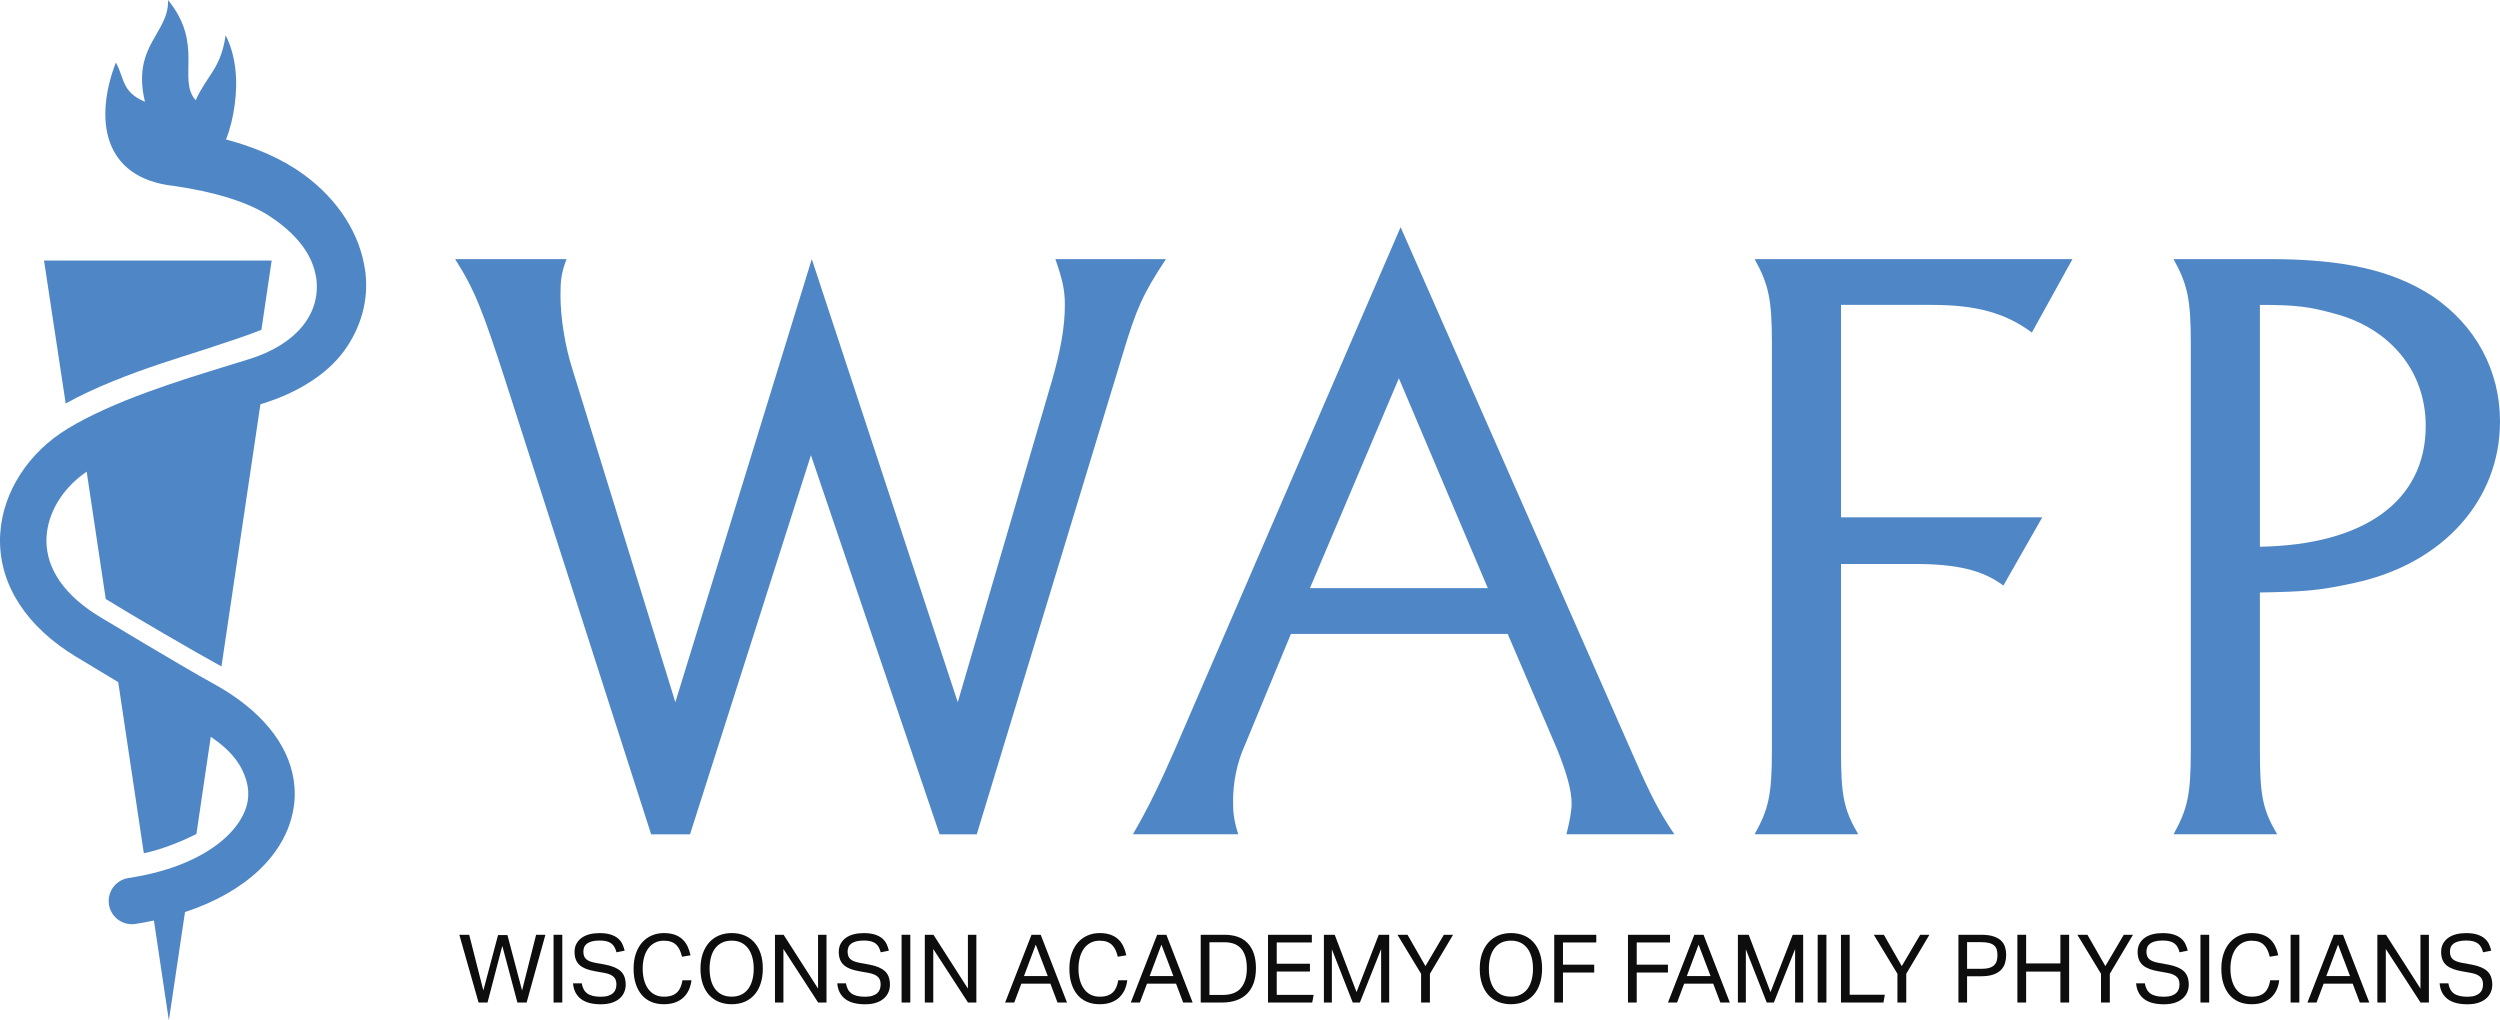 <?xml version="1.0" encoding="utf-8"?>
<!-- Generator: Adobe Illustrator 28.2.0, SVG Export Plug-In . SVG Version: 6.00 Build 0)  -->
<svg version="1.1" id="Layer_1" xmlns="http://www.w3.org/2000/svg" xmlns:xlink="http://www.w3.org/1999/xlink" x="0px" y="0px"
	 viewBox="0 0 196 80" style="enable-background:new 0 0 196 80;" xml:space="preserve">
<style type="text/css">
	.st0{fill:#4F86C6;}
	.st1{fill:#0D0D0D;}
</style>
<g>
	<g>
		<path class="st0" d="M54.098,65.41H51.05L39.607,29.794c-1.761-5.417-2.369-7.042-3.927-9.479h8.735
			c-0.406,1.084-0.474,1.626-0.474,2.844c0,1.693,0.338,3.928,0.948,5.824l8.058,26.068l10.698-34.736l11.444,34.736l7.38-25.188
			c0.677-2.37,1.016-4.199,1.016-5.959c0-1.219-0.203-2.032-0.744-3.589h8.667c-1.829,2.776-2.303,3.86-3.386,7.448L76.578,65.41
			h-2.912L63.577,35.686L54.098,65.41z"/>
		<path class="st0" d="M101.208,49.701l-3.588,8.667c-0.678,1.49-0.948,3.047-0.948,4.468c0,0.881,0.068,1.49,0.406,2.573h-8.26
			c1.151-1.964,2.167-4.062,3.317-6.703l17.673-40.897l18.214,41.372c1.422,3.25,2.099,4.536,3.25,6.228h-8.464
			c0.271-1.083,0.406-1.828,0.406-2.437c0-1.016-0.406-2.439-1.151-4.266l-3.859-9.006H101.208z M109.672,29.659l-6.974,16.453
			h13.948L109.672,29.659z"/>
		<path class="st0" d="M144.334,58.774c0,3.588,0.203,4.671,1.354,6.635h-8.125c1.083-1.964,1.355-3.047,1.355-6.568V26.883
			c0-3.454-0.271-4.605-1.355-6.568h24.918l-3.182,5.756c-2.099-1.557-4.401-2.167-7.854-2.167h-7.11V40.56h15.777l-3.047,5.349
			c-1.626-1.22-3.656-1.693-6.975-1.693h-5.755V58.774z"/>
		<path class="st0" d="M177.176,58.774c0,3.588,0.203,4.671,1.354,6.635h-8.125c1.084-1.964,1.354-3.047,1.354-6.568V26.883
			c0-3.454-0.27-4.605-1.354-6.568h7.584c5.755,0,9.615,0.88,12.729,2.912c3.386,2.302,5.282,5.823,5.282,9.818
			c0,6.161-4.469,11.172-11.443,12.661c-2.776,0.61-3.86,0.677-7.381,0.745V58.774z M190.177,33.383
			c0-4.266-2.776-7.651-7.178-8.802c-1.964-0.542-2.978-0.677-5.823-0.677v18.959C185.369,42.727,190.177,39.274,190.177,33.383z"/>
	</g>
	<g>
		<path class="st1" d="M36.011,73.286h0.774l1.109,4.368l1.153-4.345h0.737l1.146,4.345l1.101-4.368h0.729l-1.473,5.313h-0.722
			l-1.183-4.442l-1.161,4.442h-0.7L36.011,73.286z"/>
		<path class="st1" d="M43.399,73.286h0.685v5.313h-0.685V73.286z"/>
		<path class="st1" d="M45.609,77.088c0.06,0.372,0.207,0.641,0.443,0.807c0.236,0.166,0.586,0.249,1.053,0.249
			c0.233,0,0.428-0.026,0.584-0.078c0.156-0.052,0.282-0.122,0.376-0.208c0.094-0.087,0.161-0.189,0.201-0.305
			c0.04-0.116,0.06-0.239,0.06-0.368c0-0.104-0.012-0.205-0.037-0.301c-0.025-0.097-0.073-0.185-0.145-0.264
			c-0.072-0.079-0.171-0.149-0.298-0.208s-0.289-0.106-0.487-0.141l-0.67-0.119c-0.263-0.045-0.496-0.104-0.699-0.178
			c-0.204-0.075-0.376-0.17-0.517-0.286c-0.141-0.117-0.248-0.262-0.32-0.435c-0.072-0.174-0.108-0.384-0.108-0.632
			c0-0.243,0.051-0.456,0.152-0.64c0.102-0.183,0.239-0.337,0.413-0.461c0.174-0.124,0.38-0.216,0.617-0.275
			c0.238-0.06,0.496-0.089,0.774-0.089c0.352,0,0.646,0.039,0.882,0.115c0.235,0.077,0.428,0.18,0.577,0.309
			c0.149,0.129,0.262,0.277,0.338,0.443c0.077,0.166,0.135,0.336,0.175,0.51l-0.64,0.127c-0.04-0.149-0.091-0.282-0.153-0.398
			c-0.062-0.117-0.144-0.213-0.245-0.29c-0.102-0.077-0.227-0.135-0.376-0.175c-0.149-0.04-0.33-0.06-0.543-0.06
			c-0.243,0-0.447,0.022-0.61,0.067c-0.164,0.045-0.295,0.106-0.394,0.182c-0.099,0.077-0.17,0.169-0.212,0.275
			c-0.042,0.106-0.063,0.219-0.063,0.339c0,0.129,0.016,0.242,0.048,0.338c0.032,0.097,0.087,0.181,0.164,0.253
			c0.077,0.072,0.177,0.131,0.301,0.179c0.124,0.047,0.278,0.088,0.461,0.123l0.744,0.134c0.55,0.104,0.955,0.277,1.213,0.517
			c0.258,0.241,0.387,0.594,0.387,1.06c0,0.213-0.041,0.413-0.123,0.599c-0.082,0.186-0.203,0.348-0.365,0.487
			c-0.161,0.139-0.363,0.248-0.606,0.327c-0.243,0.079-0.528,0.119-0.856,0.119c-0.312,0-0.597-0.031-0.852-0.093
			c-0.256-0.062-0.478-0.16-0.666-0.294c-0.189-0.134-0.34-0.305-0.454-0.513c-0.114-0.208-0.184-0.457-0.208-0.744H45.609z"/>
		<path class="st1" d="M54.211,76.85c-0.03,0.268-0.097,0.517-0.201,0.748c-0.104,0.231-0.246,0.43-0.424,0.599
			c-0.178,0.169-0.396,0.3-0.651,0.394c-0.256,0.094-0.552,0.141-0.889,0.141c-0.367,0-0.697-0.062-0.989-0.186
			c-0.293-0.124-0.541-0.305-0.744-0.543c-0.204-0.238-0.361-0.529-0.473-0.874c-0.112-0.345-0.167-0.738-0.167-1.179
			c0-0.446,0.06-0.843,0.179-1.19c0.119-0.347,0.285-0.64,0.498-0.878c0.213-0.238,0.465-0.419,0.755-0.543
			c0.29-0.124,0.604-0.186,0.941-0.186c0.327,0,0.61,0.042,0.848,0.127c0.238,0.084,0.44,0.203,0.606,0.357
			c0.166,0.154,0.3,0.337,0.402,0.551c0.102,0.213,0.18,0.449,0.234,0.707l-0.669,0.112c-0.045-0.193-0.103-0.368-0.175-0.524
			c-0.072-0.156-0.164-0.289-0.275-0.398c-0.112-0.109-0.245-0.192-0.402-0.249c-0.156-0.057-0.346-0.086-0.569-0.086
			c-0.263,0-0.497,0.053-0.703,0.16c-0.206,0.107-0.38,0.255-0.521,0.446c-0.141,0.191-0.249,0.422-0.324,0.692
			c-0.074,0.27-0.112,0.569-0.112,0.897c0,0.327,0.037,0.626,0.112,0.896c0.075,0.271,0.182,0.502,0.324,0.696
			s0.315,0.342,0.521,0.447c0.206,0.104,0.443,0.156,0.711,0.156c0.243,0,0.45-0.031,0.621-0.093
			c0.171-0.062,0.312-0.15,0.424-0.264c0.112-0.114,0.2-0.251,0.264-0.409c0.064-0.159,0.112-0.332,0.141-0.521H54.211z"/>
		<path class="st1" d="M57.365,78.732c-0.362,0-0.693-0.061-0.993-0.182c-0.3-0.122-0.558-0.3-0.774-0.536
			c-0.216-0.236-0.383-0.527-0.502-0.874c-0.119-0.347-0.179-0.744-0.179-1.191c0-0.446,0.061-0.843,0.182-1.19
			c0.122-0.347,0.29-0.64,0.506-0.878c0.216-0.238,0.474-0.419,0.774-0.543c0.3-0.124,0.629-0.186,0.986-0.186
			c0.362,0,0.693,0.061,0.993,0.182c0.3,0.122,0.557,0.3,0.77,0.536c0.213,0.236,0.38,0.526,0.499,0.871
			c0.119,0.345,0.178,0.74,0.178,1.187c0,0.447-0.058,0.845-0.175,1.194c-0.116,0.349-0.281,0.643-0.495,0.882
			c-0.214,0.238-0.47,0.419-0.77,0.543C58.065,78.67,57.732,78.732,57.365,78.732z M57.365,78.137c0.283,0,0.532-0.052,0.748-0.156
			c0.216-0.104,0.396-0.252,0.54-0.443c0.144-0.191,0.253-0.422,0.327-0.692c0.075-0.27,0.112-0.572,0.112-0.904
			c0-0.328-0.037-0.626-0.112-0.897c-0.074-0.27-0.185-0.502-0.331-0.696c-0.146-0.193-0.326-0.342-0.539-0.446
			c-0.214-0.104-0.461-0.156-0.744-0.156c-0.288,0-0.54,0.052-0.755,0.156c-0.216,0.104-0.397,0.253-0.543,0.446
			c-0.146,0.194-0.256,0.425-0.327,0.696c-0.072,0.27-0.108,0.569-0.108,0.897c0,0.332,0.036,0.634,0.108,0.904
			s0.18,0.501,0.324,0.692c0.144,0.191,0.324,0.338,0.539,0.443C56.818,78.085,57.072,78.137,57.365,78.137z"/>
		<path class="st1" d="M60.758,73.286h0.677l2.701,4.219v-4.219h0.662v5.313h-0.655l-2.723-4.197v4.197h-0.662V73.286z"/>
		<path class="st1" d="M66.324,77.088c0.06,0.372,0.207,0.641,0.443,0.807c0.235,0.166,0.586,0.249,1.053,0.249
			c0.233,0,0.428-0.026,0.584-0.078c0.156-0.052,0.282-0.122,0.376-0.208c0.094-0.087,0.161-0.189,0.201-0.305
			c0.04-0.116,0.06-0.239,0.06-0.368c0-0.104-0.012-0.205-0.037-0.301c-0.025-0.097-0.073-0.185-0.145-0.264
			c-0.072-0.079-0.171-0.149-0.298-0.208s-0.289-0.106-0.487-0.141l-0.67-0.119c-0.263-0.045-0.496-0.104-0.699-0.178
			c-0.204-0.075-0.376-0.17-0.517-0.286c-0.141-0.117-0.248-0.262-0.32-0.435c-0.072-0.174-0.108-0.384-0.108-0.632
			c0-0.243,0.051-0.456,0.152-0.64c0.102-0.183,0.239-0.337,0.413-0.461c0.174-0.124,0.38-0.216,0.617-0.275
			c0.238-0.06,0.496-0.089,0.774-0.089c0.352,0,0.646,0.039,0.882,0.115c0.235,0.077,0.428,0.18,0.577,0.309
			c0.149,0.129,0.262,0.277,0.339,0.443c0.077,0.166,0.135,0.336,0.175,0.51l-0.64,0.127c-0.04-0.149-0.091-0.282-0.153-0.398
			c-0.062-0.117-0.144-0.213-0.245-0.29s-0.227-0.135-0.376-0.175s-0.33-0.06-0.543-0.06c-0.243,0-0.447,0.022-0.61,0.067
			c-0.164,0.045-0.295,0.106-0.394,0.182c-0.099,0.077-0.17,0.169-0.212,0.275c-0.042,0.106-0.063,0.219-0.063,0.339
			c0,0.129,0.016,0.242,0.048,0.338c0.032,0.097,0.087,0.181,0.164,0.253s0.177,0.131,0.301,0.179
			c0.124,0.047,0.278,0.088,0.461,0.123l0.744,0.134c0.55,0.104,0.955,0.277,1.213,0.517c0.258,0.241,0.387,0.594,0.387,1.06
			c0,0.213-0.041,0.413-0.123,0.599c-0.082,0.186-0.203,0.348-0.365,0.487s-0.363,0.248-0.606,0.327
			c-0.243,0.079-0.528,0.119-0.856,0.119c-0.312,0-0.597-0.031-0.852-0.093c-0.256-0.062-0.478-0.16-0.666-0.294
			c-0.189-0.134-0.34-0.305-0.454-0.513c-0.114-0.208-0.184-0.457-0.208-0.744H66.324z"/>
		<path class="st1" d="M70.683,73.286h0.685v5.313h-0.685V73.286z"/>
		<path class="st1" d="M72.506,73.286h0.677l2.701,4.219v-4.219h0.662v5.313h-0.655l-2.723-4.197v4.197h-0.662V73.286z"/>
		<path class="st1" d="M80.87,73.286h0.722l2.061,5.313h-0.744l-0.558-1.481h-2.277l-0.558,1.481h-0.714L80.87,73.286z
			 M82.142,76.522l-0.938-2.463l-0.923,2.463H82.142z"/>
		<path class="st1" d="M88.377,76.85c-0.03,0.268-0.097,0.517-0.201,0.748c-0.104,0.231-0.246,0.43-0.424,0.599
			c-0.178,0.169-0.396,0.3-0.651,0.394c-0.256,0.094-0.552,0.141-0.889,0.141c-0.367,0-0.697-0.062-0.989-0.186
			c-0.293-0.124-0.541-0.305-0.744-0.543c-0.204-0.238-0.361-0.529-0.473-0.874c-0.112-0.345-0.167-0.738-0.167-1.179
			c0-0.446,0.06-0.843,0.179-1.19c0.119-0.347,0.285-0.64,0.498-0.878c0.213-0.238,0.465-0.419,0.755-0.543
			c0.29-0.124,0.604-0.186,0.941-0.186c0.327,0,0.61,0.042,0.848,0.127c0.238,0.084,0.44,0.203,0.606,0.357
			c0.166,0.154,0.3,0.337,0.402,0.551c0.102,0.213,0.18,0.449,0.234,0.707l-0.669,0.112c-0.045-0.193-0.103-0.368-0.175-0.524
			c-0.072-0.156-0.164-0.289-0.275-0.398s-0.245-0.192-0.402-0.249c-0.156-0.057-0.346-0.086-0.569-0.086
			c-0.263,0-0.497,0.053-0.703,0.16c-0.206,0.107-0.38,0.255-0.521,0.446c-0.141,0.191-0.249,0.422-0.324,0.692
			c-0.074,0.27-0.112,0.569-0.112,0.897c0,0.327,0.037,0.626,0.112,0.896c0.075,0.271,0.182,0.502,0.324,0.696
			c0.141,0.193,0.315,0.342,0.521,0.447c0.206,0.104,0.443,0.156,0.711,0.156c0.243,0,0.45-0.031,0.621-0.093
			c0.171-0.062,0.312-0.15,0.424-0.264c0.112-0.114,0.2-0.251,0.264-0.409c0.064-0.159,0.112-0.332,0.141-0.521H88.377z"/>
		<path class="st1" d="M90.721,73.286h0.722l2.061,5.313H92.76l-0.558-1.481h-2.277l-0.558,1.481h-0.714L90.721,73.286z
			 M91.993,76.522l-0.938-2.463l-0.923,2.463H91.993z"/>
		<path class="st1" d="M94.136,73.286h1.86c0.387,0,0.733,0.053,1.038,0.16c0.305,0.107,0.563,0.269,0.774,0.487
			c0.211,0.218,0.373,0.491,0.487,0.818c0.114,0.327,0.171,0.712,0.171,1.153c0,0.446-0.061,0.838-0.182,1.176
			c-0.122,0.337-0.297,0.617-0.525,0.841c-0.228,0.223-0.506,0.392-0.833,0.506c-0.327,0.114-0.694,0.171-1.101,0.171h-1.689V73.286
			z M95.855,78.003c0.66,0,1.141-0.185,1.443-0.554c0.303-0.369,0.454-0.879,0.454-1.529c0-0.322-0.034-0.61-0.1-0.863
			c-0.067-0.253-0.171-0.468-0.312-0.644c-0.141-0.176-0.324-0.31-0.547-0.402c-0.223-0.092-0.489-0.138-0.796-0.138h-1.176v4.13
			H95.855z"/>
		<path class="st1" d="M99.411,73.286h3.438v0.603h-2.753v1.667h2.604v0.61h-2.604v1.83h2.894l-0.112,0.603h-3.467V73.286z"/>
		<path class="st1" d="M103.794,73.286h0.848l1.711,4.494l1.741-4.494h0.819v5.313h-0.633v-4.189l-1.666,4.189h-0.558l-1.637-4.174
			v4.174h-0.625V73.286z"/>
		<path class="st1" d="M111.413,76.344l-1.853-3.058h0.789l1.406,2.456l1.444-2.456h0.722l-1.815,3.058v2.254h-0.692V76.344z"/>
		<path class="st1" d="M118.46,78.732c-0.362,0-0.693-0.061-0.993-0.182c-0.3-0.122-0.558-0.3-0.774-0.536
			c-0.216-0.236-0.383-0.527-0.502-0.874c-0.119-0.347-0.179-0.744-0.179-1.191c0-0.446,0.061-0.843,0.182-1.19
			c0.121-0.347,0.29-0.64,0.506-0.878c0.216-0.238,0.474-0.419,0.774-0.543c0.3-0.124,0.629-0.186,0.986-0.186
			c0.362,0,0.693,0.061,0.993,0.182c0.3,0.122,0.557,0.3,0.77,0.536c0.213,0.236,0.379,0.526,0.498,0.871
			c0.119,0.345,0.179,0.74,0.179,1.187c0,0.447-0.058,0.845-0.175,1.194c-0.117,0.349-0.282,0.643-0.495,0.882
			c-0.213,0.238-0.47,0.419-0.77,0.543C119.16,78.67,118.827,78.732,118.46,78.732z M118.46,78.137c0.283,0,0.532-0.052,0.748-0.156
			c0.216-0.104,0.396-0.252,0.54-0.443s0.253-0.422,0.327-0.692c0.075-0.27,0.112-0.572,0.112-0.904
			c0-0.328-0.037-0.626-0.112-0.897c-0.075-0.27-0.185-0.502-0.331-0.696c-0.146-0.193-0.326-0.342-0.54-0.446
			c-0.213-0.104-0.461-0.156-0.744-0.156c-0.288,0-0.539,0.052-0.755,0.156c-0.216,0.104-0.396,0.253-0.543,0.446
			c-0.146,0.194-0.255,0.425-0.327,0.696c-0.072,0.27-0.108,0.569-0.108,0.897c0,0.332,0.035,0.634,0.108,0.904
			c0.072,0.27,0.18,0.501,0.323,0.692s0.323,0.338,0.54,0.443C117.913,78.085,118.167,78.137,118.46,78.137z"/>
		<path class="st1" d="M121.853,73.286h3.296v0.603h-2.611v1.741h2.448v0.617h-2.448v2.351h-0.685V73.286z"/>
		<path class="st1" d="M127.634,73.286h3.296v0.603h-2.611v1.741h2.448v0.617h-2.448v2.351h-0.685V73.286z"/>
		<path class="st1" d="M132.835,73.286h0.722l2.061,5.313h-0.744l-0.558-1.481h-2.277l-0.558,1.481h-0.714L132.835,73.286z
			 M134.107,76.522l-0.937-2.463l-0.923,2.463H134.107z"/>
		<path class="st1" d="M136.25,73.286h0.848l1.711,4.494l1.741-4.494h0.818v5.313h-0.632v-4.189l-1.666,4.189h-0.558l-1.637-4.174
			v4.174h-0.625V73.286z"/>
		<path class="st1" d="M142.507,73.286h0.685v5.313h-0.685V73.286z"/>
		<path class="st1" d="M144.331,73.286h0.685v4.702h2.753l-0.104,0.61h-3.333V73.286z"/>
		<path class="st1" d="M148.758,76.344l-1.853-3.058h0.789l1.406,2.456l1.444-2.456h0.722l-1.815,3.058v2.254h-0.692V76.344z"/>
		<path class="st1" d="M153.542,73.286h1.778c0.392,0,0.715,0.042,0.971,0.127c0.255,0.084,0.456,0.198,0.602,0.342
			c0.146,0.144,0.248,0.311,0.305,0.502c0.057,0.191,0.085,0.393,0.085,0.606c0,0.223-0.03,0.437-0.089,0.64
			c-0.06,0.204-0.164,0.382-0.313,0.536c-0.149,0.154-0.349,0.275-0.602,0.365c-0.253,0.089-0.573,0.134-0.96,0.134h-1.101v2.061
			h-0.677V73.286z M155.313,75.957c0.258,0,0.471-0.025,0.64-0.074c0.168-0.05,0.3-0.122,0.394-0.216
			c0.094-0.094,0.16-0.207,0.197-0.339c0.038-0.131,0.056-0.279,0.056-0.443c0-0.169-0.02-0.318-0.06-0.447
			c-0.04-0.129-0.109-0.235-0.208-0.32c-0.099-0.084-0.232-0.148-0.398-0.19c-0.166-0.042-0.376-0.063-0.629-0.063h-1.086v2.091
			H155.313z"/>
		<path class="st1" d="M158.163,73.286h0.685v2.247h2.686v-2.247h0.685v5.313h-0.685v-2.426h-2.686v2.426h-0.685V73.286z"/>
		<path class="st1" d="M164.718,76.344l-1.853-3.058h0.789l1.406,2.456l1.444-2.456h0.722l-1.815,3.058v2.254h-0.692V76.344z"/>
		<path class="st1" d="M168.155,77.088c0.06,0.372,0.207,0.641,0.443,0.807c0.236,0.166,0.587,0.249,1.053,0.249
			c0.233,0,0.428-0.026,0.584-0.078c0.156-0.052,0.281-0.122,0.376-0.208c0.094-0.087,0.161-0.189,0.201-0.305
			c0.04-0.116,0.06-0.239,0.06-0.368c0-0.104-0.013-0.205-0.038-0.301c-0.025-0.097-0.073-0.185-0.145-0.264
			c-0.072-0.079-0.171-0.149-0.298-0.208s-0.289-0.106-0.488-0.141l-0.669-0.119c-0.263-0.045-0.496-0.104-0.7-0.178
			c-0.203-0.075-0.376-0.17-0.517-0.286c-0.141-0.117-0.248-0.262-0.32-0.435c-0.072-0.174-0.108-0.384-0.108-0.632
			c0-0.243,0.051-0.456,0.152-0.64c0.102-0.183,0.239-0.337,0.413-0.461c0.174-0.124,0.379-0.216,0.617-0.275
			c0.238-0.06,0.496-0.089,0.774-0.089c0.352,0,0.646,0.039,0.881,0.115c0.236,0.077,0.428,0.18,0.577,0.309
			c0.149,0.129,0.262,0.277,0.339,0.443c0.077,0.166,0.135,0.336,0.175,0.51l-0.64,0.127c-0.04-0.149-0.09-0.282-0.152-0.398
			c-0.062-0.117-0.144-0.213-0.246-0.29c-0.101-0.077-0.227-0.135-0.376-0.175c-0.149-0.04-0.33-0.06-0.543-0.06
			c-0.243,0-0.446,0.022-0.61,0.067c-0.164,0.045-0.295,0.106-0.394,0.182c-0.099,0.077-0.17,0.169-0.212,0.275
			c-0.042,0.106-0.063,0.219-0.063,0.339c0,0.129,0.016,0.242,0.048,0.338c0.032,0.097,0.087,0.181,0.164,0.253
			c0.077,0.072,0.178,0.131,0.301,0.179c0.124,0.047,0.278,0.088,0.461,0.123l0.744,0.134c0.55,0.104,0.955,0.277,1.213,0.517
			c0.257,0.241,0.387,0.594,0.387,1.06c0,0.213-0.041,0.413-0.123,0.599c-0.082,0.186-0.203,0.348-0.365,0.487
			c-0.161,0.139-0.363,0.248-0.606,0.327c-0.243,0.079-0.528,0.119-0.856,0.119c-0.313,0-0.597-0.031-0.852-0.093
			c-0.256-0.062-0.477-0.16-0.666-0.294c-0.188-0.134-0.34-0.305-0.454-0.513c-0.114-0.208-0.183-0.457-0.208-0.744H168.155z"/>
		<path class="st1" d="M172.516,73.286h0.685v5.313h-0.685V73.286z"/>
		<path class="st1" d="M178.691,76.85c-0.03,0.268-0.097,0.517-0.201,0.748c-0.104,0.231-0.245,0.43-0.424,0.599
			c-0.179,0.169-0.396,0.3-0.651,0.394c-0.255,0.094-0.552,0.141-0.889,0.141c-0.367,0-0.697-0.062-0.99-0.186
			c-0.293-0.124-0.541-0.305-0.744-0.543c-0.203-0.238-0.361-0.529-0.473-0.874c-0.112-0.345-0.167-0.738-0.167-1.179
			c0-0.446,0.06-0.843,0.179-1.19c0.119-0.347,0.285-0.64,0.498-0.878c0.214-0.238,0.465-0.419,0.755-0.543
			c0.29-0.124,0.604-0.186,0.941-0.186c0.327,0,0.61,0.042,0.848,0.127c0.238,0.084,0.44,0.203,0.606,0.357
			c0.166,0.154,0.3,0.337,0.402,0.551c0.102,0.213,0.18,0.449,0.234,0.707l-0.669,0.112c-0.045-0.193-0.103-0.368-0.175-0.524
			c-0.072-0.156-0.164-0.289-0.275-0.398c-0.112-0.109-0.246-0.192-0.402-0.249c-0.157-0.057-0.346-0.086-0.569-0.086
			c-0.263,0-0.498,0.053-0.703,0.16c-0.206,0.107-0.38,0.255-0.521,0.446c-0.142,0.191-0.249,0.422-0.323,0.692
			c-0.075,0.27-0.112,0.569-0.112,0.897c0,0.327,0.037,0.626,0.112,0.896c0.074,0.271,0.182,0.502,0.323,0.696
			c0.141,0.193,0.315,0.342,0.521,0.447c0.205,0.104,0.443,0.156,0.71,0.156c0.243,0,0.451-0.031,0.622-0.093
			c0.171-0.062,0.312-0.15,0.424-0.264c0.112-0.114,0.2-0.251,0.264-0.409c0.064-0.159,0.112-0.332,0.141-0.521H178.691z"/>
		<path class="st1" d="M179.584,73.286h0.685v5.313h-0.685V73.286z"/>
		<path class="st1" d="M182.97,73.286h0.722l2.061,5.313h-0.744l-0.558-1.481h-2.277l-0.558,1.481h-0.714L182.97,73.286z
			 M184.242,76.522l-0.937-2.463l-0.923,2.463H184.242z"/>
		<path class="st1" d="M186.385,73.286h0.677l2.701,4.219v-4.219h0.662v5.313h-0.654l-2.724-4.197v4.197h-0.662V73.286z"/>
		<path class="st1" d="M191.951,77.088c0.06,0.372,0.207,0.641,0.443,0.807c0.236,0.166,0.587,0.249,1.053,0.249
			c0.233,0,0.428-0.026,0.584-0.078c0.156-0.052,0.281-0.122,0.376-0.208c0.094-0.087,0.161-0.189,0.201-0.305
			c0.04-0.116,0.06-0.239,0.06-0.368c0-0.104-0.013-0.205-0.038-0.301c-0.025-0.097-0.073-0.185-0.145-0.264
			c-0.072-0.079-0.171-0.149-0.298-0.208c-0.127-0.06-0.289-0.106-0.488-0.141l-0.669-0.119c-0.263-0.045-0.496-0.104-0.7-0.178
			c-0.203-0.075-0.376-0.17-0.517-0.286c-0.141-0.117-0.248-0.262-0.32-0.435c-0.072-0.174-0.108-0.384-0.108-0.632
			c0-0.243,0.051-0.456,0.152-0.64c0.102-0.183,0.239-0.337,0.413-0.461c0.174-0.124,0.379-0.216,0.617-0.275
			c0.238-0.06,0.496-0.089,0.774-0.089c0.352,0,0.646,0.039,0.881,0.115c0.236,0.077,0.428,0.18,0.577,0.309
			c0.149,0.129,0.262,0.277,0.338,0.443c0.077,0.166,0.135,0.336,0.175,0.51l-0.64,0.127c-0.04-0.149-0.09-0.282-0.152-0.398
			c-0.062-0.117-0.144-0.213-0.246-0.29c-0.101-0.077-0.227-0.135-0.376-0.175s-0.33-0.06-0.543-0.06
			c-0.243,0-0.446,0.022-0.61,0.067c-0.164,0.045-0.295,0.106-0.394,0.182c-0.099,0.077-0.17,0.169-0.212,0.275
			c-0.042,0.106-0.063,0.219-0.063,0.339c0,0.129,0.016,0.242,0.048,0.338c0.032,0.097,0.087,0.181,0.164,0.253
			s0.178,0.131,0.301,0.179c0.124,0.047,0.278,0.088,0.461,0.123l0.744,0.134c0.55,0.104,0.955,0.277,1.213,0.517
			c0.257,0.241,0.387,0.594,0.387,1.06c0,0.213-0.041,0.413-0.123,0.599c-0.082,0.186-0.203,0.348-0.365,0.487
			c-0.161,0.139-0.363,0.248-0.606,0.327c-0.243,0.079-0.528,0.119-0.856,0.119c-0.313,0-0.597-0.031-0.852-0.093
			c-0.256-0.062-0.477-0.16-0.666-0.294c-0.188-0.134-0.34-0.305-0.454-0.513c-0.114-0.208-0.183-0.457-0.208-0.744H191.951z"/>
	</g>
	<path class="st0" d="M12.734,28.465c1.512-0.509,5.774-1.805,7.76-2.608l0.805-5.432H3.451L5.15,31.631
		C7.397,30.383,10.094,29.349,12.734,28.465z"/>
	<path class="st0" d="M28.642,21.316c-0.002-0.021-0.007-0.042-0.01-0.062c-0.38-2.851-2.075-5.573-4.843-7.588
		c-1.658-1.207-3.754-2.115-6.068-2.731c0.341-0.865,0.55-1.777,0.676-2.697c0.13-0.945,0.162-1.908,0.051-2.857
		c-0.105-0.906-0.343-1.803-0.759-2.617c-0.375,2.622-1.444,3.102-2.35,5.095C13.886,6.204,16.019,3.485,13.172,0
		c0.112,2.586-2.871,3.563-1.807,7.975C9.528,7.225,9.758,6.099,9.083,4.901c-1.689,4.405-1.068,9.047,4.528,9.674
		c3.187,0.452,5.871,1.266,7.594,2.415c1.899,1.266,3.176,2.773,3.526,4.496c0.023,0.114,0.054,0.226,0.069,0.344
		c0.358,2.816-1.604,5.179-5.248,6.32l-1.561,0.482c-4.047,1.245-9.083,2.794-12.683,4.973c-3.081,1.865-5.063,4.951-5.286,8.166
		C0.008,41.975-0.001,42.178,0,42.384c0.002,3.551,2.122,6.785,5.97,9.107c0,0,2.592,1.564,3.298,1.988l2.009,13.417
		c1.518-0.321,3.034-0.969,4.121-1.505l1.126-7.631c1.653,1.129,2.445,2.213,2.805,3.495c0.148,0.526,0.178,1.056,0.085,1.578
		c-0.419,2.354-3.47,5.123-9.346,6.004c-0.611,0.092-1.103,0.479-1.358,0.993c-0.16,0.322-0.23,0.695-0.17,1.078
		c0.147,0.993,1.074,1.679,2.069,1.529c0.497-0.075,0.981-0.167,1.458-0.269L13.239,80l1.265-8.494
		c4.733-1.558,7.862-4.48,8.494-8.036c0.14-0.781,0.142-1.559,0.027-2.322c-0.433-2.867-2.614-5.53-6.274-7.537
		c-2.455-1.345-8.901-5.236-8.901-5.236c-2.753-1.66-4.21-3.733-4.211-5.994c0-0.235,0.02-0.471,0.05-0.705
		c0.24-1.788,1.373-3.515,3.106-4.7l1.495,9.986c1.925,1.197,7.217,4.281,9.072,5.287l3.054-20.554l0.224-0.069
		c2.673-0.837,4.956-2.243,6.314-4.083C28.288,25.732,28.924,23.535,28.642,21.316z"/>
</g>
</svg>
